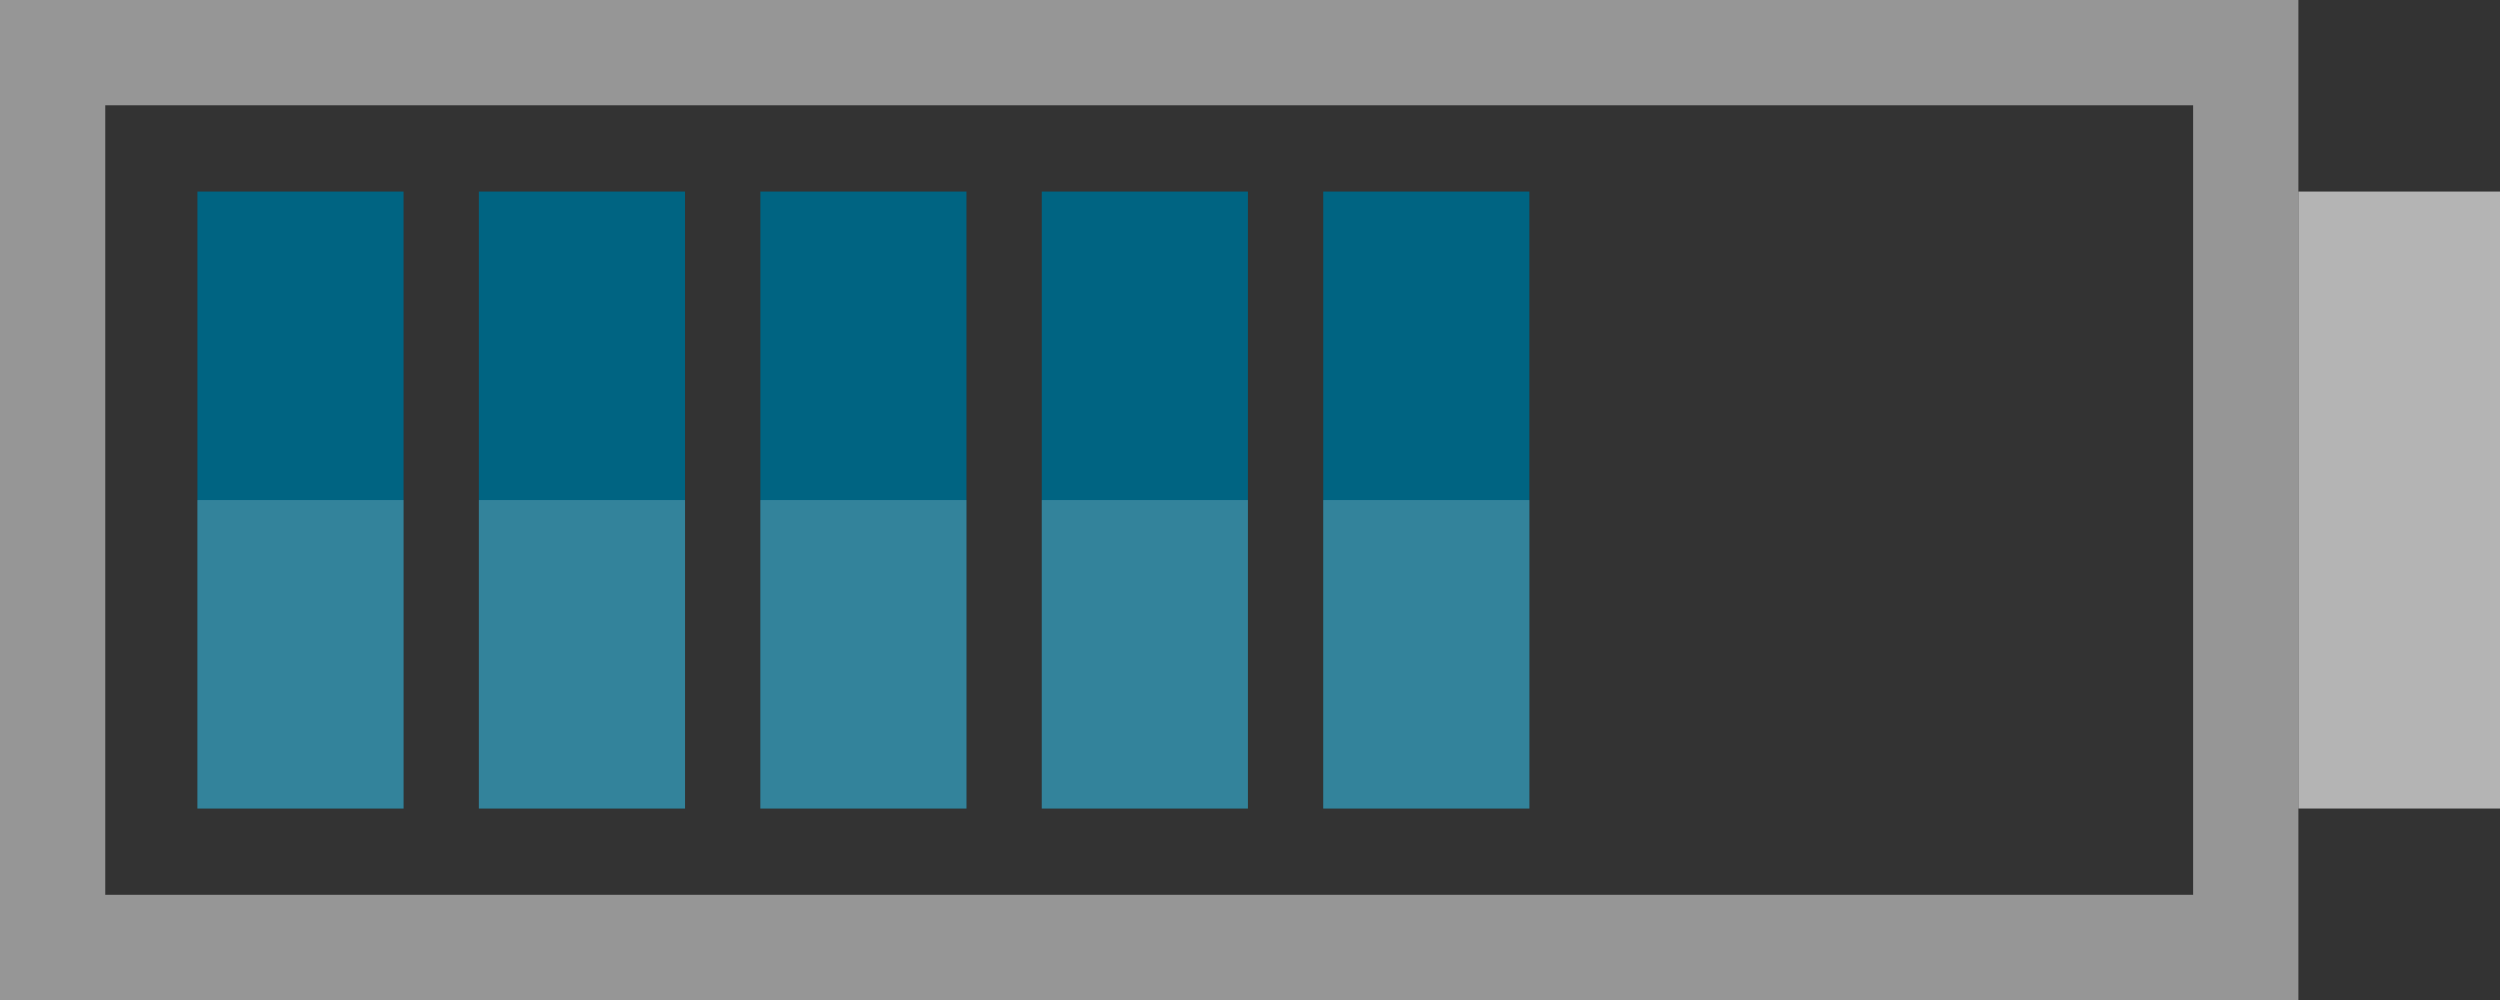 <svg xmlns="http://www.w3.org/2000/svg" width="184.656" height="73.87" viewBox="0 0 184.656 73.87"><rect x="0" y="0" width="184.656" height="73.87" fill="#333333" stroke="none"/><g transform="translate(468.195 -49.783) rotate(90)"><path d="M49.783,289.859V459.624h73.87V289.859Zm66.092,161.99H57.559V297.634h58.316Z" transform="translate(0 8.571)" fill="#969696"></path><rect width="45.571" height="14.892" transform="translate(63.932 283.539)" fill="#b4b4b4"></rect><g transform="translate(63.932 355.231)"><rect width="45.571" height="15.226" transform="translate(0 83.156)" fill="#006482"></rect><rect width="45.571" height="15.228" transform="translate(0 62.366)" fill="#006482"></rect><rect width="45.571" height="15.223" transform="translate(0 41.579)" fill="#006482"></rect><rect width="45.571" height="15.226" transform="translate(0 20.79)" fill="#006482"></rect><rect width="45.571" height="15.226" fill="#006482"></rect></g><g transform="translate(86.719 355.231)" opacity="0.2" style="mix-blend-mode:screen;isolation:isolate"><rect width="22.784" height="15.226" transform="translate(0 83.156)" fill="#fff"></rect><rect width="22.784" height="15.228" transform="translate(0 62.366)" fill="#fff"></rect><rect width="22.784" height="15.223" transform="translate(0 41.579)" fill="#fff"></rect><rect width="22.784" height="15.226" transform="translate(0 20.79)" fill="#fff"></rect><rect width="22.784" height="15.226" fill="#fff"></rect></g></g></svg>